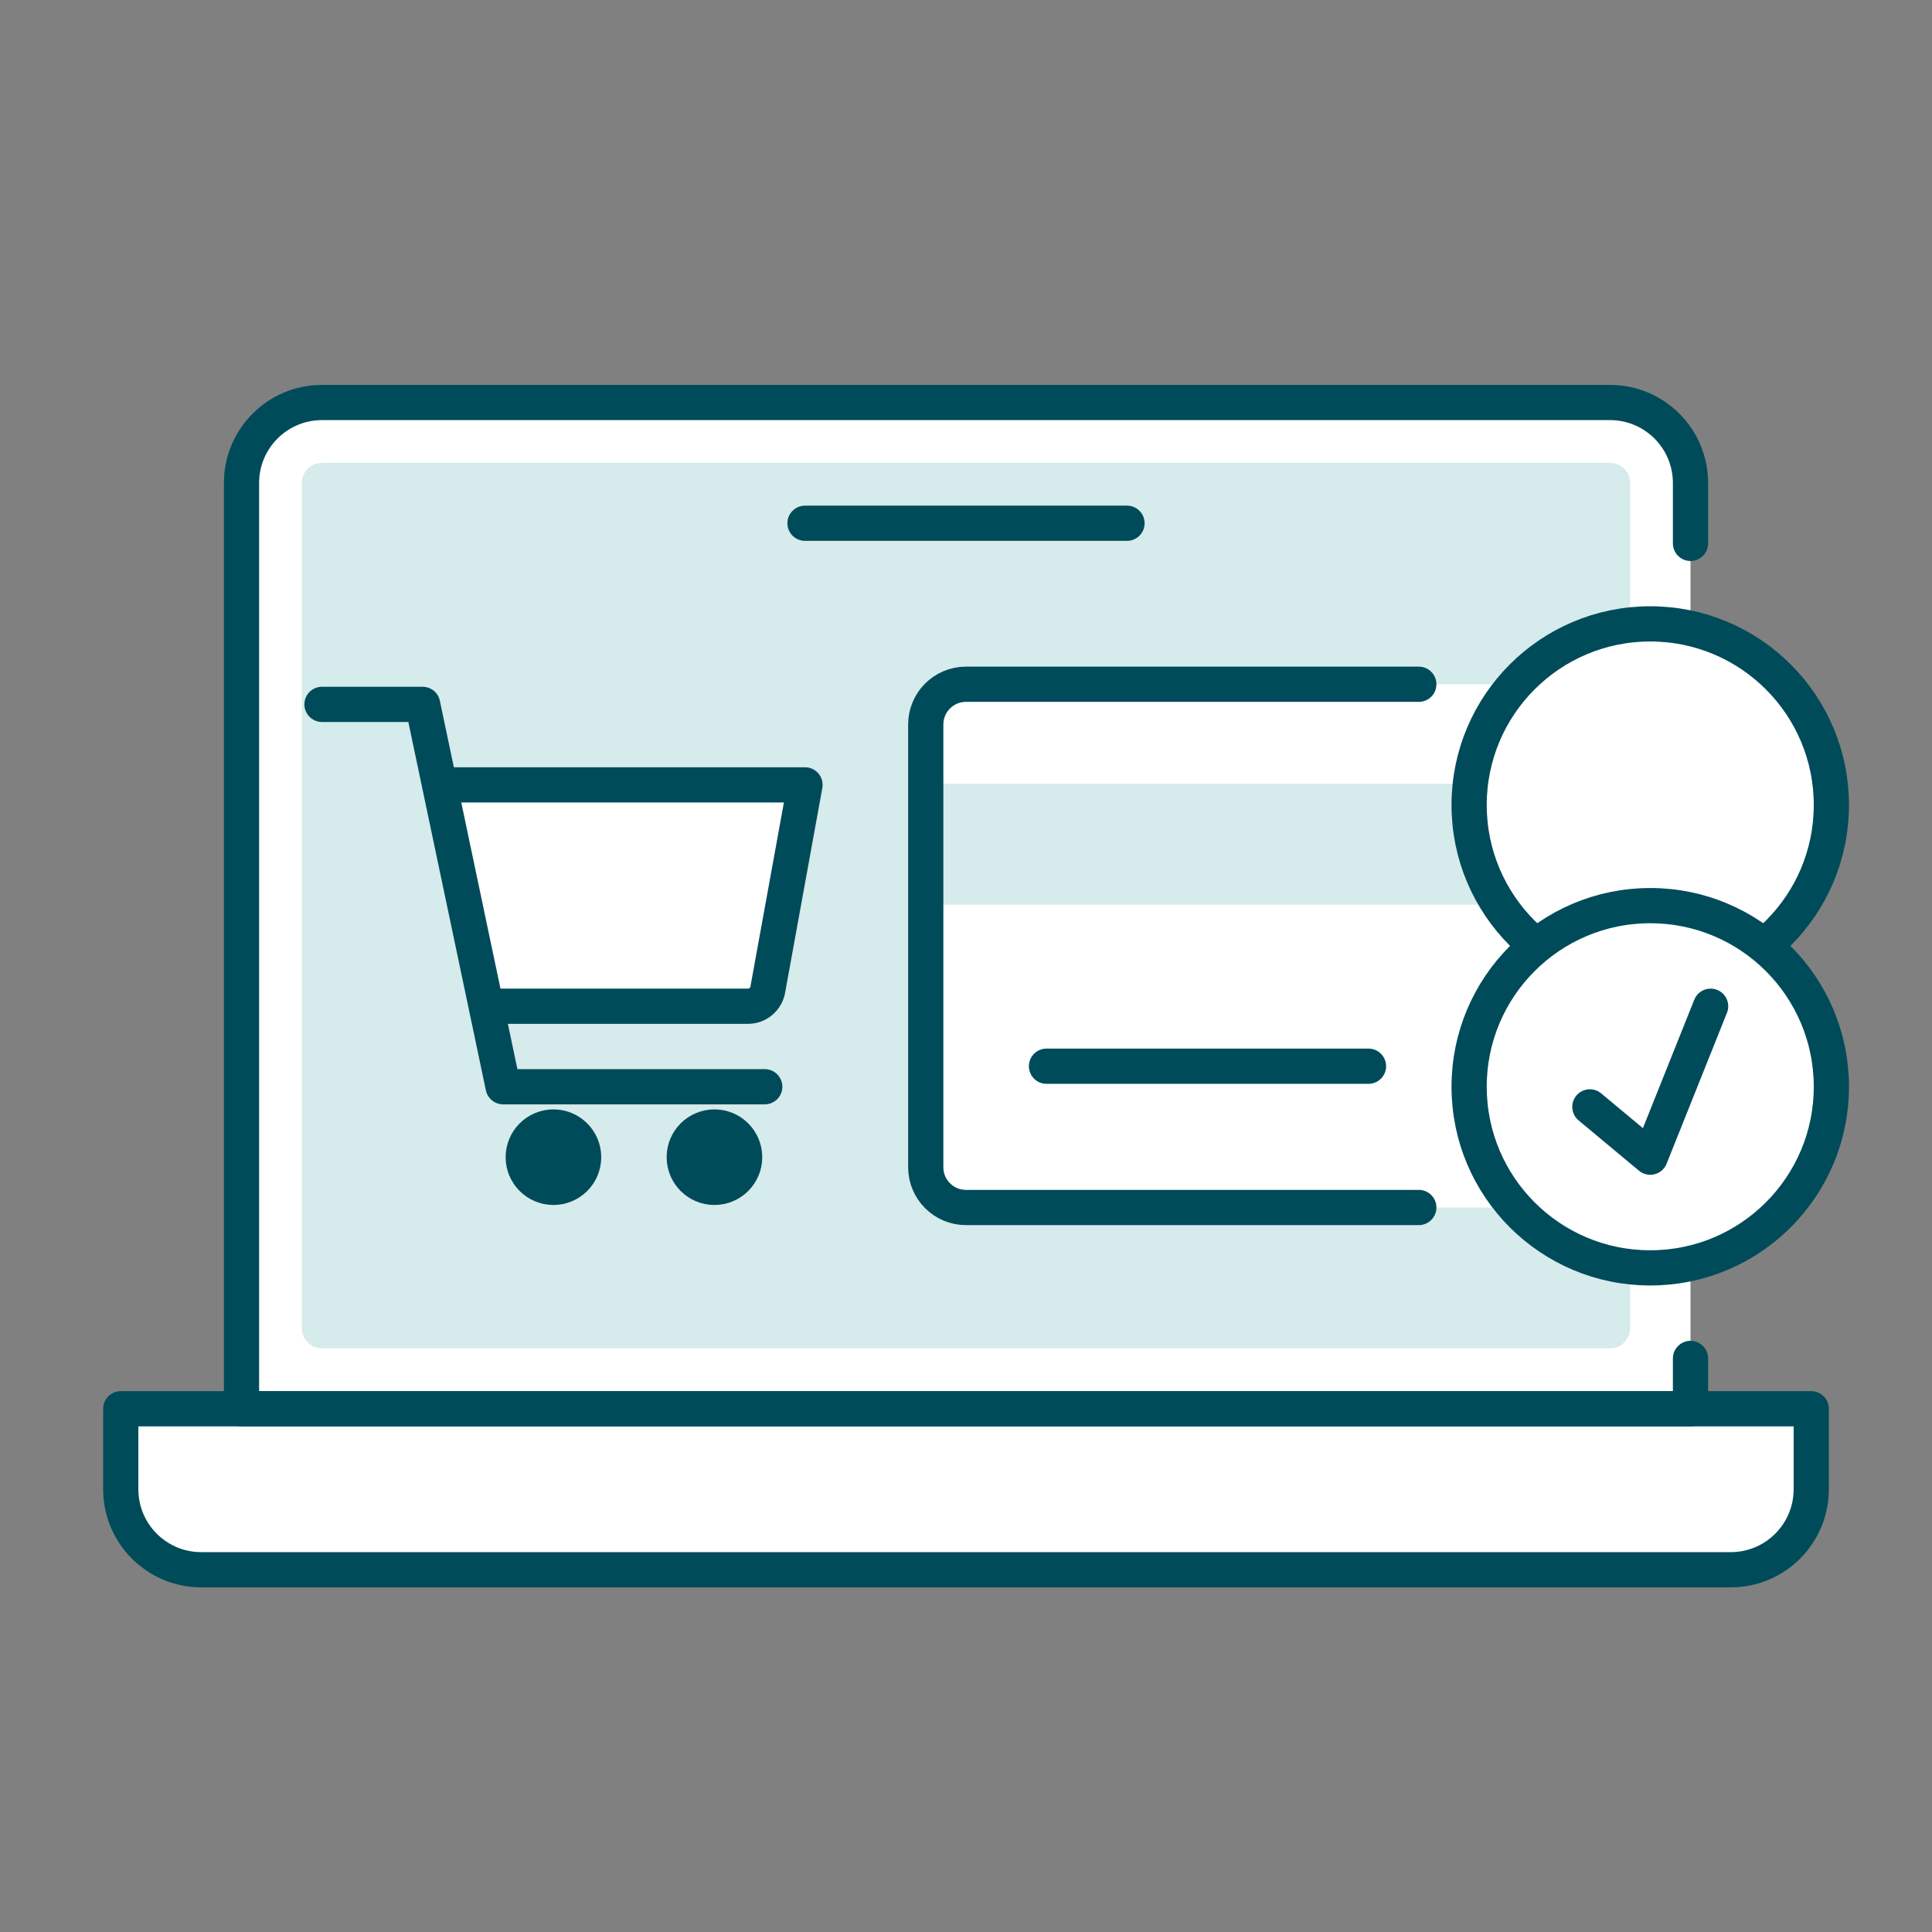 <svg width="96" height="96" viewBox="0 0 96 96" fill="none" xmlns="http://www.w3.org/2000/svg">
<rect x="0" y="0" width="96" height="96" fill="#808080" stroke="none"/>
<path d="M12 70H6V74C6 76.209 7.791 78 10 78H86C88.209 78 90 76.209 90 74V70H84V23C84 21.343 82.657 20 81 20H15C13.343 20 12 21.343 12 23V70Z" fill="white"/>
<path d="M6 70H90V74C90 76.209 88.209 78 86 78H10C7.791 78 6 76.209 6 74V70Z" stroke="#004B5A" stroke-width="1.75" stroke-linejoin="round"/>
<path d="M15 24C15 23.448 15.448 23 16 23H80C80.552 23 81 23.448 81 24V66C81 66.552 80.552 67 80 67H16C15.448 67 15 66.552 15 66V24Z" fill="#D6EBEB"/>
<path d="M84 27V24C84 21.791 82.209 20 80 20H16C13.791 20 12 21.791 12 24V70H84V67.5" stroke="#004B5A" stroke-width="1.75" stroke-linecap="round" stroke-linejoin="round"/>
<path d="M40 26H56" stroke="#004B5A" stroke-width="1.75" stroke-linecap="round"/>
<path d="M46 36C46 34.895 46.895 34 48 34H84C85.105 34 86 34.895 86 36V58C86 59.105 85.105 60 84 60H48C46.895 60 46 59.105 46 58V36Z" fill="white"/>
<path d="M75 49.467C75 49.191 75.224 48.967 75.5 48.967H82.5C82.776 48.967 83 49.191 83 49.467V56.592C83 56.869 82.776 57.092 82.5 57.092H75.5C75.224 57.092 75 56.869 75 56.592V49.467Z" fill="#FFCC00"/>
<path d="M46 38.938H86V44.955H46V38.938Z" fill="#D6EBEB"/>
<path d="M52 52.979H68" stroke="#004B5A" stroke-width="1.75" stroke-linecap="round"/>
<path d="M70.5 34H48C46.895 34 46 34.895 46 36V58C46 59.105 46.895 60 48 60H70.5" stroke="#004B5A" stroke-width="1.75" stroke-linecap="round" stroke-linejoin="round"/>
<path d="M40 39H22L24.432 50H37.167C37.65 50 38.064 49.654 38.151 49.179L40 39Z" fill="white"/>
<path d="M29 57.5C29 58.328 28.328 59 27.5 59C26.672 59 26 58.328 26 57.5C26 56.672 26.672 56 27.5 56C28.328 56 29 56.672 29 57.5Z" fill="white"/>
<circle cx="35.5" cy="57.5" r="1.5" fill="white"/>
<path d="M29 57.5C29 58.328 28.328 59 27.5 59C26.672 59 26 58.328 26 57.5C26 56.672 26.672 56 27.5 56C28.328 56 29 56.672 29 57.5Z" fill="#004B5A" stroke="#004B5A" stroke-width="1.75"/>
<circle cx="35.5" cy="57.5" r="1.5" fill="#004B5A" stroke="#004B5A" stroke-width="1.75"/>
<path d="M16 35H21L25 54H38" stroke="#004B5A" stroke-width="1.75" stroke-linecap="round" stroke-linejoin="round"/>
<path d="M22 39H40L38.149 49.179C38.063 49.654 37.649 50 37.165 50H24" stroke="#004B5A" stroke-width="1.75" stroke-linejoin="round"/>
<circle cx="82" cy="40" r="9" fill="white"/>
<circle cx="82" cy="40" r="9" stroke="#004B5A" stroke-width="1.75"/>
<circle cx="82" cy="54" r="9" fill="white"/>
<circle cx="82" cy="54" r="9" stroke="#004B5A" stroke-width="1.75"/>
<path d="M79 55L82 57.5L85 50" stroke="#004B5A" stroke-width="1.75" stroke-linecap="round" stroke-linejoin="round"/>
</svg>
